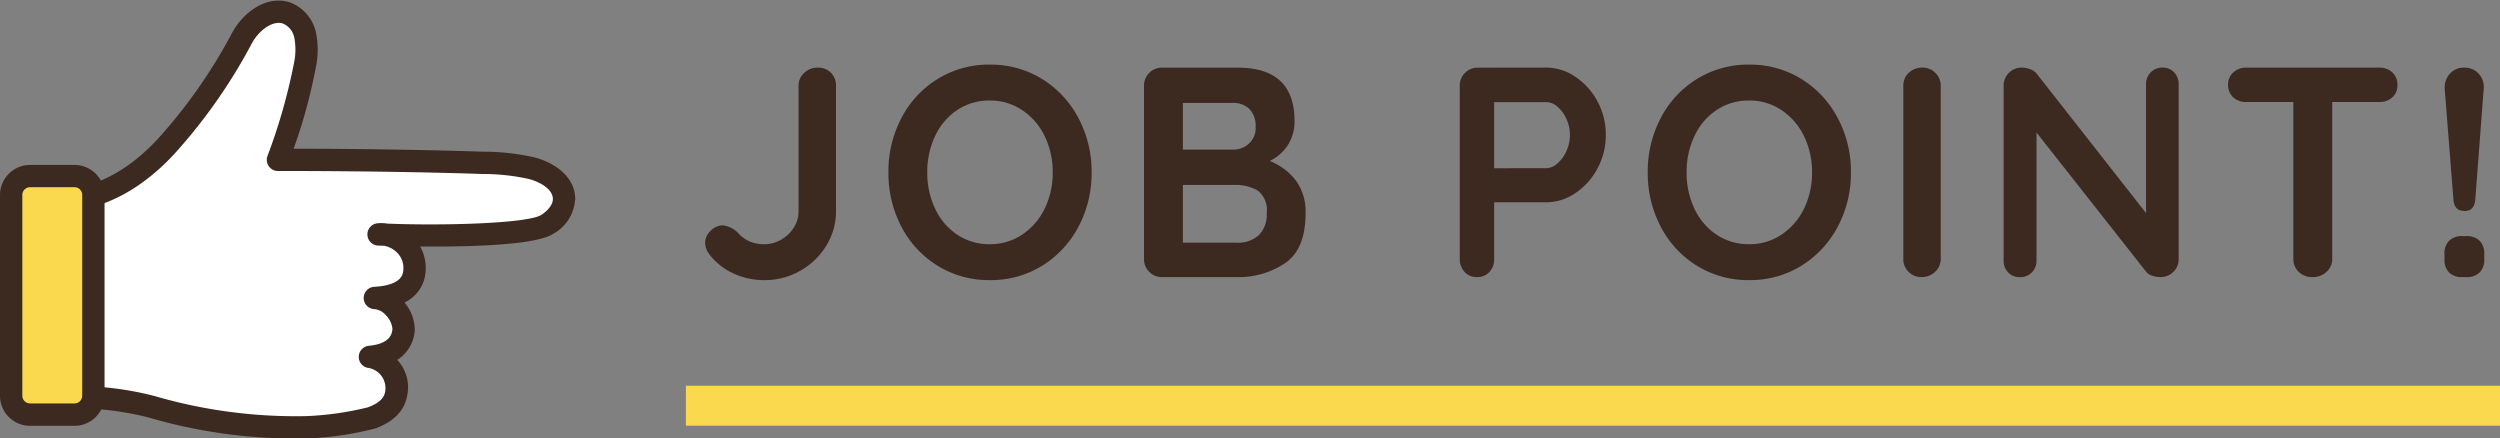 <svg xmlns="http://www.w3.org/2000/svg" width="250.25" height="43.891" viewBox="0 0 250.25 43.891">
  <rect x="0" y="0" width="250.25" height="43.891" fill="#808080" stroke="none"/>
  <g id="ttl_02" transform="translate(-279.75 -3918.302)">
    <path id="パス_21" data-name="パス 21" d="M13.322,20.821c4.118-.25,7.764-2.858,10.454-5.986A53.3,53.3,0,0,0,30.8,4.651c.855-1.607,2.658-3.084,4.4-2.568a3.049,3.049,0,0,1,1.932,2.231,7.459,7.459,0,0,1-.03,3.064,58.267,58.267,0,0,1-2.692,9.431c6.317-.013,14.222.086,20.535.3a21.983,21.983,0,0,1,4.867.534c1.52.4,3.157,1.41,3.236,2.98a3.19,3.19,0,0,1-1.687,2.65c-1.958,1.256-13,1.192-16.876,1a3.422,3.422,0,0,1,3.6,3.578c-.13,2.233-2.376,2.7-3.961,2.787A3.366,3.366,0,0,1,47,33.82c-.1,1.118-.789,2.472-3.365,2.71a3.146,3.146,0,0,1,2.614,3.709c-.168.989-.924,1.837-2.447,2.392a31.165,31.165,0,0,1-6.474.942,51.568,51.568,0,0,1-15.56-2.056c-3.3-1.043-7.411-.915-9.57-.956" transform="translate(273.156 3917.498)" fill="#fff"/>
    <path id="パス_22" data-name="パス 22" d="M35.545,43.333a51.747,51.747,0,0,1-15.155-2.1,29.855,29.855,0,0,0-8.342-.9c-.359,0-.689-.005-.983-.011a.868.868,0,0,1,.033-1.736c.288.005.611.007.963.011a31.237,31.237,0,0,1,8.852.986A50.63,50.63,0,0,0,36.2,41.594a30.877,30.877,0,0,0,6.186-.889c1.129-.411,1.765-.991,1.889-1.722A2.3,2.3,0,0,0,42.3,36.26a.868.868,0,0,1,.137-1.706c2.422-.224,2.541-1.5,2.58-1.925a2.456,2.456,0,0,0-.7-1.521A1.964,1.964,0,0,0,43,30.388a.868.868,0,0,1-.035-1.735c3.038-.171,3.117-1.525,3.143-1.971a2.394,2.394,0,0,0-.761-1.935,2.768,2.768,0,0,0-1.354-.7c-.406-.013-.642-.023-.66-.024a.868.868,0,0,1-.056-1.729,3.415,3.415,0,0,1,.954.032c5.6.222,14.158,0,15.553-.9.314-.2,1.336-.932,1.289-1.875-.057-1.125-1.431-1.879-2.59-2.184a21.471,21.471,0,0,0-4.676-.506c-5.886-.2-13.747-.308-20.5-.3h0a.868.868,0,0,1-.82-1.153,57.785,57.785,0,0,0,2.656-9.289,6.737,6.737,0,0,0,.045-2.707,2.191,2.191,0,0,0-1.337-1.612c-1.219-.362-2.68.807-3.392,2.143A54.032,54.032,0,0,1,23.323,14.29c-3.284,3.821-7.212,6.053-11.059,6.287a.868.868,0,0,1-.105-1.733c3.375-.205,6.873-2.225,9.848-5.686A52.377,52.377,0,0,0,28.918,3.133C29.968,1.16,32.168-.5,34.335.14a3.888,3.888,0,0,1,2.527,2.848,8.251,8.251,0,0,1-.014,3.421,52.747,52.747,0,0,1-2.329,8.419c6.49,0,13.79.113,19.345.3a22.8,22.8,0,0,1,5.059.562c1.809.475,3.779,1.716,3.883,3.776a3.954,3.954,0,0,1-2.086,3.424c-1.821,1.168-9.09,1.278-13.635,1.224a4.141,4.141,0,0,1,.755,2.672,3.436,3.436,0,0,1-2.292,3.094l.065.071a4.063,4.063,0,0,1,1.137,2.841,3.572,3.572,0,0,1-1.912,2.877,3.752,3.752,0,0,1,1.152,3.607c-.163.957-.816,2.265-3.007,3.063a31.777,31.777,0,0,1-6.761.994q-.339,0-.676,0" transform="translate(274.267 3918.609)" fill="#3c2a21" stroke="#3c2a21" stroke-width="0.5"/>
    <path id="パス_23" data-name="パス 23" d="M8.318,63.357H3.869a1.89,1.89,0,0,1-1.89-1.89v-20.1a1.89,1.89,0,0,1,1.89-1.89H8.318a1.89,1.89,0,0,1,1.89,1.89v20.1a1.89,1.89,0,0,1-1.89,1.89" transform="translate(278.889 3896.453)" fill="#fad94f"/>
    <path id="パス_24" data-name="パス 24" d="M7.208,63.115H2.758A2.762,2.762,0,0,1,0,60.356v-20.1a2.762,2.762,0,0,1,2.758-2.758H7.208a2.762,2.762,0,0,1,2.758,2.758v20.1a2.762,2.762,0,0,1-2.758,2.758M2.758,39.229a1.023,1.023,0,0,0-1.022,1.022v20.1a1.023,1.023,0,0,0,1.022,1.022H7.208a1.023,1.023,0,0,0,1.022-1.022v-20.1a1.023,1.023,0,0,0-1.022-1.022Z" transform="translate(280 3897.563)" fill="#3c2a21" stroke="#3c2a21" stroke-width="0.5"/>
    <path id="パス_113" data-name="パス 113" d="M-83.633.271a7.248,7.248,0,0,1-3.176-.7,6.323,6.323,0,0,1-2.4-1.962,1.893,1.893,0,0,1-.36-1.049A1.636,1.636,0,0,1-89-4.687a1.725,1.725,0,0,1,1.168-.524,2.51,2.51,0,0,1,1.678.9,3.51,3.51,0,0,0,1.168.764,3.818,3.818,0,0,0,1.348.225,3.328,3.328,0,0,0,1.663-.449A3.533,3.533,0,0,0-80.7-4.987a2.97,2.97,0,0,0,.479-1.6V-19.173a1.7,1.7,0,0,1,.569-1.3A1.887,1.887,0,0,1-78.33-21a1.822,1.822,0,0,1,1.348.509,1.784,1.784,0,0,1,.509,1.318V-6.59A6.441,6.441,0,0,1-77.431-3.2,7.124,7.124,0,0,1-80.038-.672,7.109,7.109,0,0,1-83.633.271Zm32.746-10.786A11.372,11.372,0,0,1-52.2-5.077a10.1,10.1,0,0,1-3.64,3.91A9.726,9.726,0,0,1-61.073.271,9.726,9.726,0,0,1-66.3-1.167a9.985,9.985,0,0,1-3.625-3.91,11.478,11.478,0,0,1-1.3-5.438,11.478,11.478,0,0,1,1.3-5.438,9.985,9.985,0,0,1,3.625-3.91A9.726,9.726,0,0,1-61.073-21.3a9.726,9.726,0,0,1,5.228,1.438,10.1,10.1,0,0,1,3.64,3.91A11.372,11.372,0,0,1-50.886-10.514Zm-3.895,0a8.087,8.087,0,0,0-.809-3.64,6.529,6.529,0,0,0-2.247-2.592,5.7,5.7,0,0,0-3.236-.959,5.747,5.747,0,0,0-3.251.944,6.33,6.33,0,0,0-2.217,2.592,8.311,8.311,0,0,0-.794,3.655,8.311,8.311,0,0,0,.794,3.655,6.33,6.33,0,0,0,2.217,2.592,5.747,5.747,0,0,0,3.251.944,5.7,5.7,0,0,0,3.236-.959A6.529,6.529,0,0,0-55.59-6.874,8.087,8.087,0,0,0-54.781-10.514Zm21.721-1.138a6.032,6.032,0,0,1,2.592,1.917,5.254,5.254,0,0,1,1,3.326q0,3.565-2.037,4.973A8.323,8.323,0,0,1-36.356-.028h-7.46a1.769,1.769,0,0,1-1.3-.524,1.769,1.769,0,0,1-.524-1.3V-19.173a1.769,1.769,0,0,1,.524-1.3,1.769,1.769,0,0,1,1.3-.524h7.55q5.692,0,5.692,5.333a4.409,4.409,0,0,1-.644,2.382A4.459,4.459,0,0,1-33.06-11.653Zm-1.408-3.356a2.5,2.5,0,0,0-.614-1.843,2.329,2.329,0,0,0-1.723-.614h-4.943v4.674h5.033a2.294,2.294,0,0,0,1.573-.6A2.056,2.056,0,0,0-34.468-15.008ZM-36.356-3.474a3.081,3.081,0,0,0,2.2-.749A2.864,2.864,0,0,0-33.36-6.41a2.456,2.456,0,0,0-.929-2.307,4.468,4.468,0,0,0-2.277-.539h-5.183v5.782ZM-5.377-21a5.175,5.175,0,0,1,2.906.914A6.763,6.763,0,0,1-.254-17.63a6.943,6.943,0,0,1,.839,3.371A6.969,6.969,0,0,1-.254-10.9,6.731,6.731,0,0,1-2.471-8.432a5.175,5.175,0,0,1-2.906.914H-10.59v5.662a1.846,1.846,0,0,1-.479,1.318,1.648,1.648,0,0,1-1.258.509,1.59,1.59,0,0,1-1.228-.524,1.859,1.859,0,0,1-.479-1.3V-19.173a1.769,1.769,0,0,1,.524-1.3,1.769,1.769,0,0,1,1.3-.524Zm0,10.067a1.718,1.718,0,0,0,1.124-.479,3.533,3.533,0,0,0,.9-1.243,3.856,3.856,0,0,0,.345-1.6,3.856,3.856,0,0,0-.345-1.6,3.385,3.385,0,0,0-.9-1.228,1.746,1.746,0,0,0-1.124-.464H-10.59v6.621Zm30.5.419A11.372,11.372,0,0,1,23.8-5.077a10.1,10.1,0,0,1-3.64,3.91A9.726,9.726,0,0,1,14.936.271,9.726,9.726,0,0,1,9.708-1.167a9.986,9.986,0,0,1-3.625-3.91,11.478,11.478,0,0,1-1.3-5.438,11.478,11.478,0,0,1,1.3-5.438,9.986,9.986,0,0,1,3.625-3.91A9.726,9.726,0,0,1,14.936-21.3a9.726,9.726,0,0,1,5.228,1.438,10.1,10.1,0,0,1,3.64,3.91A11.372,11.372,0,0,1,25.122-10.514Zm-3.895,0a8.087,8.087,0,0,0-.809-3.64,6.529,6.529,0,0,0-2.247-2.592,5.7,5.7,0,0,0-3.236-.959,5.747,5.747,0,0,0-3.251.944,6.33,6.33,0,0,0-2.217,2.592,8.31,8.31,0,0,0-.794,3.655,8.31,8.31,0,0,0,.794,3.655,6.33,6.33,0,0,0,2.217,2.592,5.747,5.747,0,0,0,3.251.944,5.7,5.7,0,0,0,3.236-.959,6.529,6.529,0,0,0,2.247-2.592A8.087,8.087,0,0,0,21.228-10.514ZM34.111-1.856a1.7,1.7,0,0,1-.569,1.3,1.887,1.887,0,0,1-1.318.524A1.806,1.806,0,0,1,30.89-.553a1.769,1.769,0,0,1-.524-1.3V-19.173a1.744,1.744,0,0,1,.539-1.3A1.9,1.9,0,0,1,32.283-21a1.784,1.784,0,0,1,1.288.524,1.744,1.744,0,0,1,.539,1.3ZM56.311-21a1.528,1.528,0,0,1,1.168.479,1.684,1.684,0,0,1,.449,1.2V-1.856a1.769,1.769,0,0,1-.524,1.3,1.769,1.769,0,0,1-1.3.524,2.589,2.589,0,0,1-.824-.135,1.165,1.165,0,0,1-.584-.375L43.7-14.5V-1.706a1.654,1.654,0,0,1-.464,1.2,1.613,1.613,0,0,1-1.213.479,1.528,1.528,0,0,1-1.168-.479,1.684,1.684,0,0,1-.449-1.2V-19.173a1.769,1.769,0,0,1,.524-1.3A1.769,1.769,0,0,1,42.23-21a2.293,2.293,0,0,1,.884.18,1.422,1.422,0,0,1,.644.479L54.663-6.44V-19.323a1.654,1.654,0,0,1,.464-1.2A1.577,1.577,0,0,1,56.311-21ZM78-21a1.846,1.846,0,0,1,1.318.479,1.648,1.648,0,0,1,.509,1.258,1.6,1.6,0,0,1-.509,1.243A1.881,1.881,0,0,1,78-17.555H73.3v15.7a1.7,1.7,0,0,1-.569,1.3,2,2,0,0,1-1.408.524,1.9,1.9,0,0,1-1.378-.524,1.744,1.744,0,0,1-.539-1.3v-15.7H64.7a1.846,1.846,0,0,1-1.318-.479,1.648,1.648,0,0,1-.509-1.258,1.59,1.59,0,0,1,.524-1.228A1.859,1.859,0,0,1,64.7-21ZM86.541-6.649q-1.019,0-1.109-1.138l-.869-11.025a2.059,2.059,0,0,1,.494-1.558A1.844,1.844,0,0,1,86.511-21a1.889,1.889,0,0,1,1.468.629,1.938,1.938,0,0,1,.479,1.558L87.619-7.788Q87.529-6.649,86.541-6.649Zm-.21,6.621A1.8,1.8,0,0,1,85-.493a1.8,1.8,0,0,1-.464-1.333v-.509A1.8,1.8,0,0,1,85-3.668a1.8,1.8,0,0,1,1.333-.464h.389a1.8,1.8,0,0,1,1.333.464,1.8,1.8,0,0,1,.464,1.333v.509a1.8,1.8,0,0,1-.464,1.333,1.8,1.8,0,0,1-1.333.464Z" transform="translate(439.906 3946.07)" fill="#3c2a21"/>
    <line id="線_7" data-name="線 7" x2="181.591" transform="translate(348.409 3958.913)" fill="none" stroke="#fad94f" stroke-width="4"/>
  </g>
</svg>
